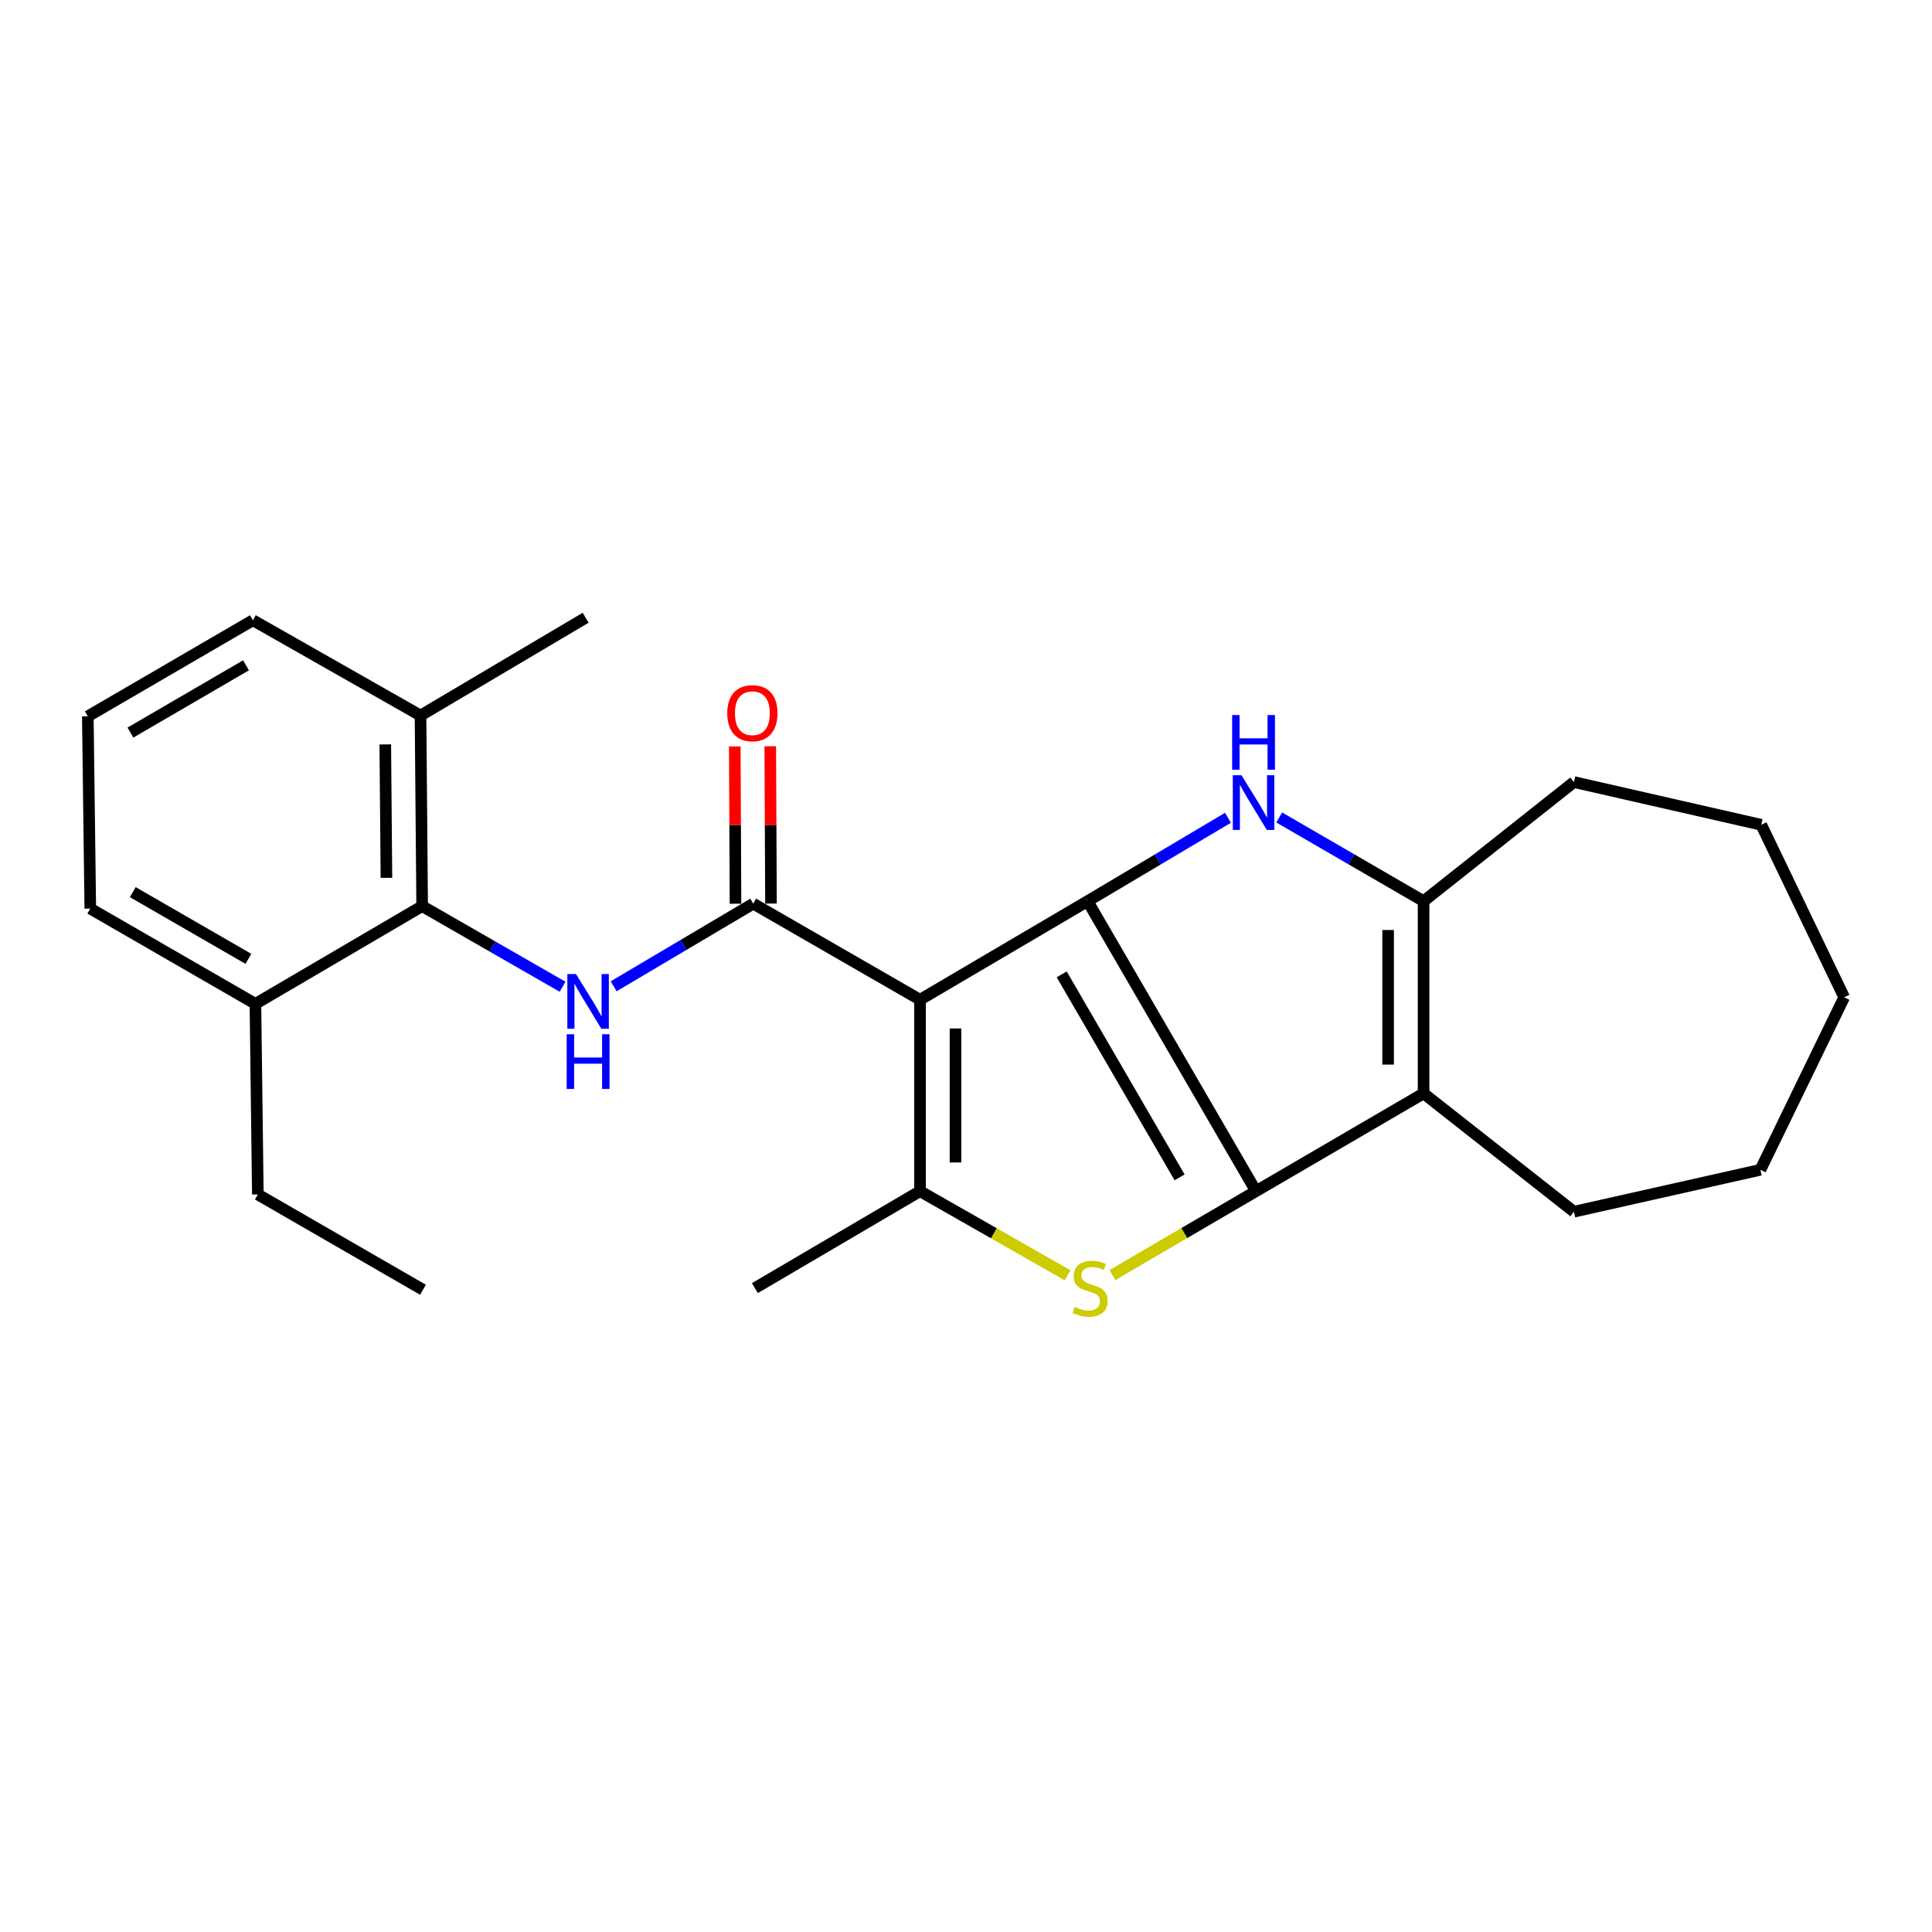 <?xml version='1.0' encoding='iso-8859-1'?>
<svg version='1.1' baseProfile='full'
              xmlns='http://www.w3.org/2000/svg'
                      xmlns:rdkit='http://www.rdkit.org/xml'
                      xmlns:xlink='http://www.w3.org/1999/xlink'
                  xml:space='preserve'
width='1000px' height='1000px' viewBox='0 0 1000 1000'>
<!-- END OF HEADER -->
<rect style='opacity:1.0;fill:#FFFFFF;stroke:none' width='1000' height='1000' x='0' y='0'> </rect>
<path class='bond-0' d='M 562.928,466.44 L 650.097,616.547' style='fill:none;fill-rule:evenodd;stroke:#000000;stroke-width:6px;stroke-linecap:butt;stroke-linejoin:miter;stroke-opacity:1' />
<path class='bond-0' d='M 549.536,504.326 L 610.554,609.401' style='fill:none;fill-rule:evenodd;stroke:#000000;stroke-width:6px;stroke-linecap:butt;stroke-linejoin:miter;stroke-opacity:1' />
<path class='bond-1' d='M 562.928,466.44 L 476.198,517.462' style='fill:none;fill-rule:evenodd;stroke:#000000;stroke-width:6px;stroke-linecap:butt;stroke-linejoin:miter;stroke-opacity:1' />
<path class='bond-3' d='M 562.928,466.44 L 599.261,444.86' style='fill:none;fill-rule:evenodd;stroke:#000000;stroke-width:6px;stroke-linecap:butt;stroke-linejoin:miter;stroke-opacity:1' />
<path class='bond-3' d='M 599.261,444.86 L 635.594,423.28' style='fill:none;fill-rule:evenodd;stroke:#0000FF;stroke-width:6px;stroke-linecap:butt;stroke-linejoin:miter;stroke-opacity:1' />
<path class='bond-2' d='M 650.097,616.547 L 612.944,638.26' style='fill:none;fill-rule:evenodd;stroke:#000000;stroke-width:6px;stroke-linecap:butt;stroke-linejoin:miter;stroke-opacity:1' />
<path class='bond-2' d='M 612.944,638.26 L 575.79,659.973' style='fill:none;fill-rule:evenodd;stroke:#CCCC00;stroke-width:6px;stroke-linecap:butt;stroke-linejoin:miter;stroke-opacity:1' />
<path class='bond-6' d='M 650.097,616.547 L 736.848,565.943' style='fill:none;fill-rule:evenodd;stroke:#000000;stroke-width:6px;stroke-linecap:butt;stroke-linejoin:miter;stroke-opacity:1' />
<path class='bond-4' d='M 476.198,517.462 L 389.876,467.725' style='fill:none;fill-rule:evenodd;stroke:#000000;stroke-width:6px;stroke-linecap:butt;stroke-linejoin:miter;stroke-opacity:1' />
<path class='bond-5' d='M 476.198,517.462 L 476.198,616.547' style='fill:none;fill-rule:evenodd;stroke:#000000;stroke-width:6px;stroke-linecap:butt;stroke-linejoin:miter;stroke-opacity:1' />
<path class='bond-5' d='M 494.562,532.325 L 494.562,601.684' style='fill:none;fill-rule:evenodd;stroke:#000000;stroke-width:6px;stroke-linecap:butt;stroke-linejoin:miter;stroke-opacity:1' />
<path class='bond-26' d='M 552.611,660.112 L 514.404,638.329' style='fill:none;fill-rule:evenodd;stroke:#CCCC00;stroke-width:6px;stroke-linecap:butt;stroke-linejoin:miter;stroke-opacity:1' />
<path class='bond-26' d='M 514.404,638.329 L 476.198,616.547' style='fill:none;fill-rule:evenodd;stroke:#000000;stroke-width:6px;stroke-linecap:butt;stroke-linejoin:miter;stroke-opacity:1' />
<path class='bond-7' d='M 662.115,423.118 L 699.481,444.779' style='fill:none;fill-rule:evenodd;stroke:#0000FF;stroke-width:6px;stroke-linecap:butt;stroke-linejoin:miter;stroke-opacity:1' />
<path class='bond-7' d='M 699.481,444.779 L 736.848,466.44' style='fill:none;fill-rule:evenodd;stroke:#000000;stroke-width:6px;stroke-linecap:butt;stroke-linejoin:miter;stroke-opacity:1' />
<path class='bond-8' d='M 389.876,467.725 L 353.75,489.113' style='fill:none;fill-rule:evenodd;stroke:#000000;stroke-width:6px;stroke-linecap:butt;stroke-linejoin:miter;stroke-opacity:1' />
<path class='bond-8' d='M 353.75,489.113 L 317.624,510.501' style='fill:none;fill-rule:evenodd;stroke:#0000FF;stroke-width:6px;stroke-linecap:butt;stroke-linejoin:miter;stroke-opacity:1' />
<path class='bond-10' d='M 399.058,467.684 L 398.873,426.968' style='fill:none;fill-rule:evenodd;stroke:#000000;stroke-width:6px;stroke-linecap:butt;stroke-linejoin:miter;stroke-opacity:1' />
<path class='bond-10' d='M 398.873,426.968 L 398.687,386.253' style='fill:none;fill-rule:evenodd;stroke:#FF0000;stroke-width:6px;stroke-linecap:butt;stroke-linejoin:miter;stroke-opacity:1' />
<path class='bond-10' d='M 380.694,467.767 L 380.509,427.052' style='fill:none;fill-rule:evenodd;stroke:#000000;stroke-width:6px;stroke-linecap:butt;stroke-linejoin:miter;stroke-opacity:1' />
<path class='bond-10' d='M 380.509,427.052 L 380.323,386.337' style='fill:none;fill-rule:evenodd;stroke:#FF0000;stroke-width:6px;stroke-linecap:butt;stroke-linejoin:miter;stroke-opacity:1' />
<path class='bond-14' d='M 476.198,616.547 L 390.723,666.732' style='fill:none;fill-rule:evenodd;stroke:#000000;stroke-width:6px;stroke-linecap:butt;stroke-linejoin:miter;stroke-opacity:1' />
<path class='bond-13' d='M 736.848,565.943 L 814.661,627.178' style='fill:none;fill-rule:evenodd;stroke:#000000;stroke-width:6px;stroke-linecap:butt;stroke-linejoin:miter;stroke-opacity:1' />
<path class='bond-25' d='M 736.848,565.943 L 736.848,466.44' style='fill:none;fill-rule:evenodd;stroke:#000000;stroke-width:6px;stroke-linecap:butt;stroke-linejoin:miter;stroke-opacity:1' />
<path class='bond-25' d='M 718.483,551.018 L 718.483,481.365' style='fill:none;fill-rule:evenodd;stroke:#000000;stroke-width:6px;stroke-linecap:butt;stroke-linejoin:miter;stroke-opacity:1' />
<path class='bond-15' d='M 736.848,466.44 L 814.661,404.797' style='fill:none;fill-rule:evenodd;stroke:#000000;stroke-width:6px;stroke-linecap:butt;stroke-linejoin:miter;stroke-opacity:1' />
<path class='bond-9' d='M 291.184,510.739 L 254.846,489.87' style='fill:none;fill-rule:evenodd;stroke:#0000FF;stroke-width:6px;stroke-linecap:butt;stroke-linejoin:miter;stroke-opacity:1' />
<path class='bond-9' d='M 254.846,489.87 L 218.507,469.001' style='fill:none;fill-rule:evenodd;stroke:#000000;stroke-width:6px;stroke-linecap:butt;stroke-linejoin:miter;stroke-opacity:1' />
<path class='bond-11' d='M 218.507,469.001 L 217.66,370.354' style='fill:none;fill-rule:evenodd;stroke:#000000;stroke-width:6px;stroke-linecap:butt;stroke-linejoin:miter;stroke-opacity:1' />
<path class='bond-11' d='M 200.016,454.361 L 199.424,385.309' style='fill:none;fill-rule:evenodd;stroke:#000000;stroke-width:6px;stroke-linecap:butt;stroke-linejoin:miter;stroke-opacity:1' />
<path class='bond-12' d='M 218.507,469.001 L 132.205,519.594' style='fill:none;fill-rule:evenodd;stroke:#000000;stroke-width:6px;stroke-linecap:butt;stroke-linejoin:miter;stroke-opacity:1' />
<path class='bond-17' d='M 217.66,370.354 L 130.909,321.036' style='fill:none;fill-rule:evenodd;stroke:#000000;stroke-width:6px;stroke-linecap:butt;stroke-linejoin:miter;stroke-opacity:1' />
<path class='bond-20' d='M 217.66,370.354 L 303.135,319.74' style='fill:none;fill-rule:evenodd;stroke:#000000;stroke-width:6px;stroke-linecap:butt;stroke-linejoin:miter;stroke-opacity:1' />
<path class='bond-18' d='M 132.205,519.594 L 46.73,470.276' style='fill:none;fill-rule:evenodd;stroke:#000000;stroke-width:6px;stroke-linecap:butt;stroke-linejoin:miter;stroke-opacity:1' />
<path class='bond-18' d='M 128.562,496.29 L 68.729,461.767' style='fill:none;fill-rule:evenodd;stroke:#000000;stroke-width:6px;stroke-linecap:butt;stroke-linejoin:miter;stroke-opacity:1' />
<path class='bond-19' d='M 132.205,519.594 L 133.46,618.251' style='fill:none;fill-rule:evenodd;stroke:#000000;stroke-width:6px;stroke-linecap:butt;stroke-linejoin:miter;stroke-opacity:1' />
<path class='bond-21' d='M 814.661,627.178 L 911.185,605.488' style='fill:none;fill-rule:evenodd;stroke:#000000;stroke-width:6px;stroke-linecap:butt;stroke-linejoin:miter;stroke-opacity:1' />
<path class='bond-22' d='M 814.661,404.797 L 911.624,426.916' style='fill:none;fill-rule:evenodd;stroke:#000000;stroke-width:6px;stroke-linecap:butt;stroke-linejoin:miter;stroke-opacity:1' />
<path class='bond-16' d='M 45.455,370.772 L 46.73,470.276' style='fill:none;fill-rule:evenodd;stroke:#000000;stroke-width:6px;stroke-linecap:butt;stroke-linejoin:miter;stroke-opacity:1' />
<path class='bond-28' d='M 45.455,370.772 L 130.909,321.036' style='fill:none;fill-rule:evenodd;stroke:#000000;stroke-width:6px;stroke-linecap:butt;stroke-linejoin:miter;stroke-opacity:1' />
<path class='bond-28' d='M 67.51,379.184 L 127.329,344.368' style='fill:none;fill-rule:evenodd;stroke:#000000;stroke-width:6px;stroke-linecap:butt;stroke-linejoin:miter;stroke-opacity:1' />
<path class='bond-23' d='M 133.46,618.251 L 218.935,667.579' style='fill:none;fill-rule:evenodd;stroke:#000000;stroke-width:6px;stroke-linecap:butt;stroke-linejoin:miter;stroke-opacity:1' />
<path class='bond-27' d='M 911.185,605.488 L 954.545,516.207' style='fill:none;fill-rule:evenodd;stroke:#000000;stroke-width:6px;stroke-linecap:butt;stroke-linejoin:miter;stroke-opacity:1' />
<path class='bond-24' d='M 911.624,426.916 L 954.545,516.207' style='fill:none;fill-rule:evenodd;stroke:#000000;stroke-width:6px;stroke-linecap:butt;stroke-linejoin:miter;stroke-opacity:1' />
<path  class='atom-3' d='M 556.224 676.452
Q 556.544 676.572, 557.864 677.132
Q 559.184 677.692, 560.624 678.052
Q 562.104 678.372, 563.544 678.372
Q 566.224 678.372, 567.784 677.092
Q 569.344 675.772, 569.344 673.492
Q 569.344 671.932, 568.544 670.972
Q 567.784 670.012, 566.584 669.492
Q 565.384 668.972, 563.384 668.372
Q 560.864 667.612, 559.344 666.892
Q 557.864 666.172, 556.784 664.652
Q 555.744 663.132, 555.744 660.572
Q 555.744 657.012, 558.144 654.812
Q 560.584 652.612, 565.384 652.612
Q 568.664 652.612, 572.384 654.172
L 571.464 657.252
Q 568.064 655.852, 565.504 655.852
Q 562.744 655.852, 561.224 657.012
Q 559.704 658.132, 559.744 660.092
Q 559.744 661.612, 560.504 662.532
Q 561.304 663.452, 562.424 663.972
Q 563.584 664.492, 565.504 665.092
Q 568.064 665.892, 569.584 666.692
Q 571.104 667.492, 572.184 669.132
Q 573.304 670.732, 573.304 673.492
Q 573.304 677.412, 570.664 679.532
Q 568.064 681.612, 563.704 681.612
Q 561.184 681.612, 559.264 681.052
Q 557.384 680.532, 555.144 679.612
L 556.224 676.452
' fill='#CCCC00'/>
<path  class='atom-4' d='M 642.572 401.258
L 651.852 416.258
Q 652.772 417.738, 654.252 420.418
Q 655.732 423.098, 655.812 423.258
L 655.812 401.258
L 659.572 401.258
L 659.572 429.578
L 655.692 429.578
L 645.732 413.178
Q 644.572 411.258, 643.332 409.058
Q 642.132 406.858, 641.772 406.178
L 641.772 429.578
L 638.092 429.578
L 638.092 401.258
L 642.572 401.258
' fill='#0000FF'/>
<path  class='atom-4' d='M 637.752 370.106
L 641.592 370.106
L 641.592 382.146
L 656.072 382.146
L 656.072 370.106
L 659.912 370.106
L 659.912 398.426
L 656.072 398.426
L 656.072 385.346
L 641.592 385.346
L 641.592 398.426
L 637.752 398.426
L 637.752 370.106
' fill='#0000FF'/>
<path  class='atom-9' d='M 298.14 504.169
L 307.42 519.169
Q 308.34 520.649, 309.82 523.329
Q 311.3 526.009, 311.38 526.169
L 311.38 504.169
L 315.14 504.169
L 315.14 532.489
L 311.26 532.489
L 301.3 516.089
Q 300.14 514.169, 298.9 511.969
Q 297.7 509.769, 297.34 509.089
L 297.34 532.489
L 293.66 532.489
L 293.66 504.169
L 298.14 504.169
' fill='#0000FF'/>
<path  class='atom-9' d='M 293.32 535.321
L 297.16 535.321
L 297.16 547.361
L 311.64 547.361
L 311.64 535.321
L 315.48 535.321
L 315.48 563.641
L 311.64 563.641
L 311.64 550.561
L 297.16 550.561
L 297.16 563.641
L 293.32 563.641
L 293.32 535.321
' fill='#0000FF'/>
<path  class='atom-11' d='M 376.427 369.149
Q 376.427 362.349, 379.787 358.549
Q 383.147 354.749, 389.427 354.749
Q 395.707 354.749, 399.067 358.549
Q 402.427 362.349, 402.427 369.149
Q 402.427 376.029, 399.027 379.949
Q 395.627 383.829, 389.427 383.829
Q 383.187 383.829, 379.787 379.949
Q 376.427 376.069, 376.427 369.149
M 389.427 380.629
Q 393.747 380.629, 396.067 377.749
Q 398.427 374.829, 398.427 369.149
Q 398.427 363.589, 396.067 360.789
Q 393.747 357.949, 389.427 357.949
Q 385.107 357.949, 382.747 360.749
Q 380.427 363.549, 380.427 369.149
Q 380.427 374.869, 382.747 377.749
Q 385.107 380.629, 389.427 380.629
' fill='#FF0000'/>
</svg>
